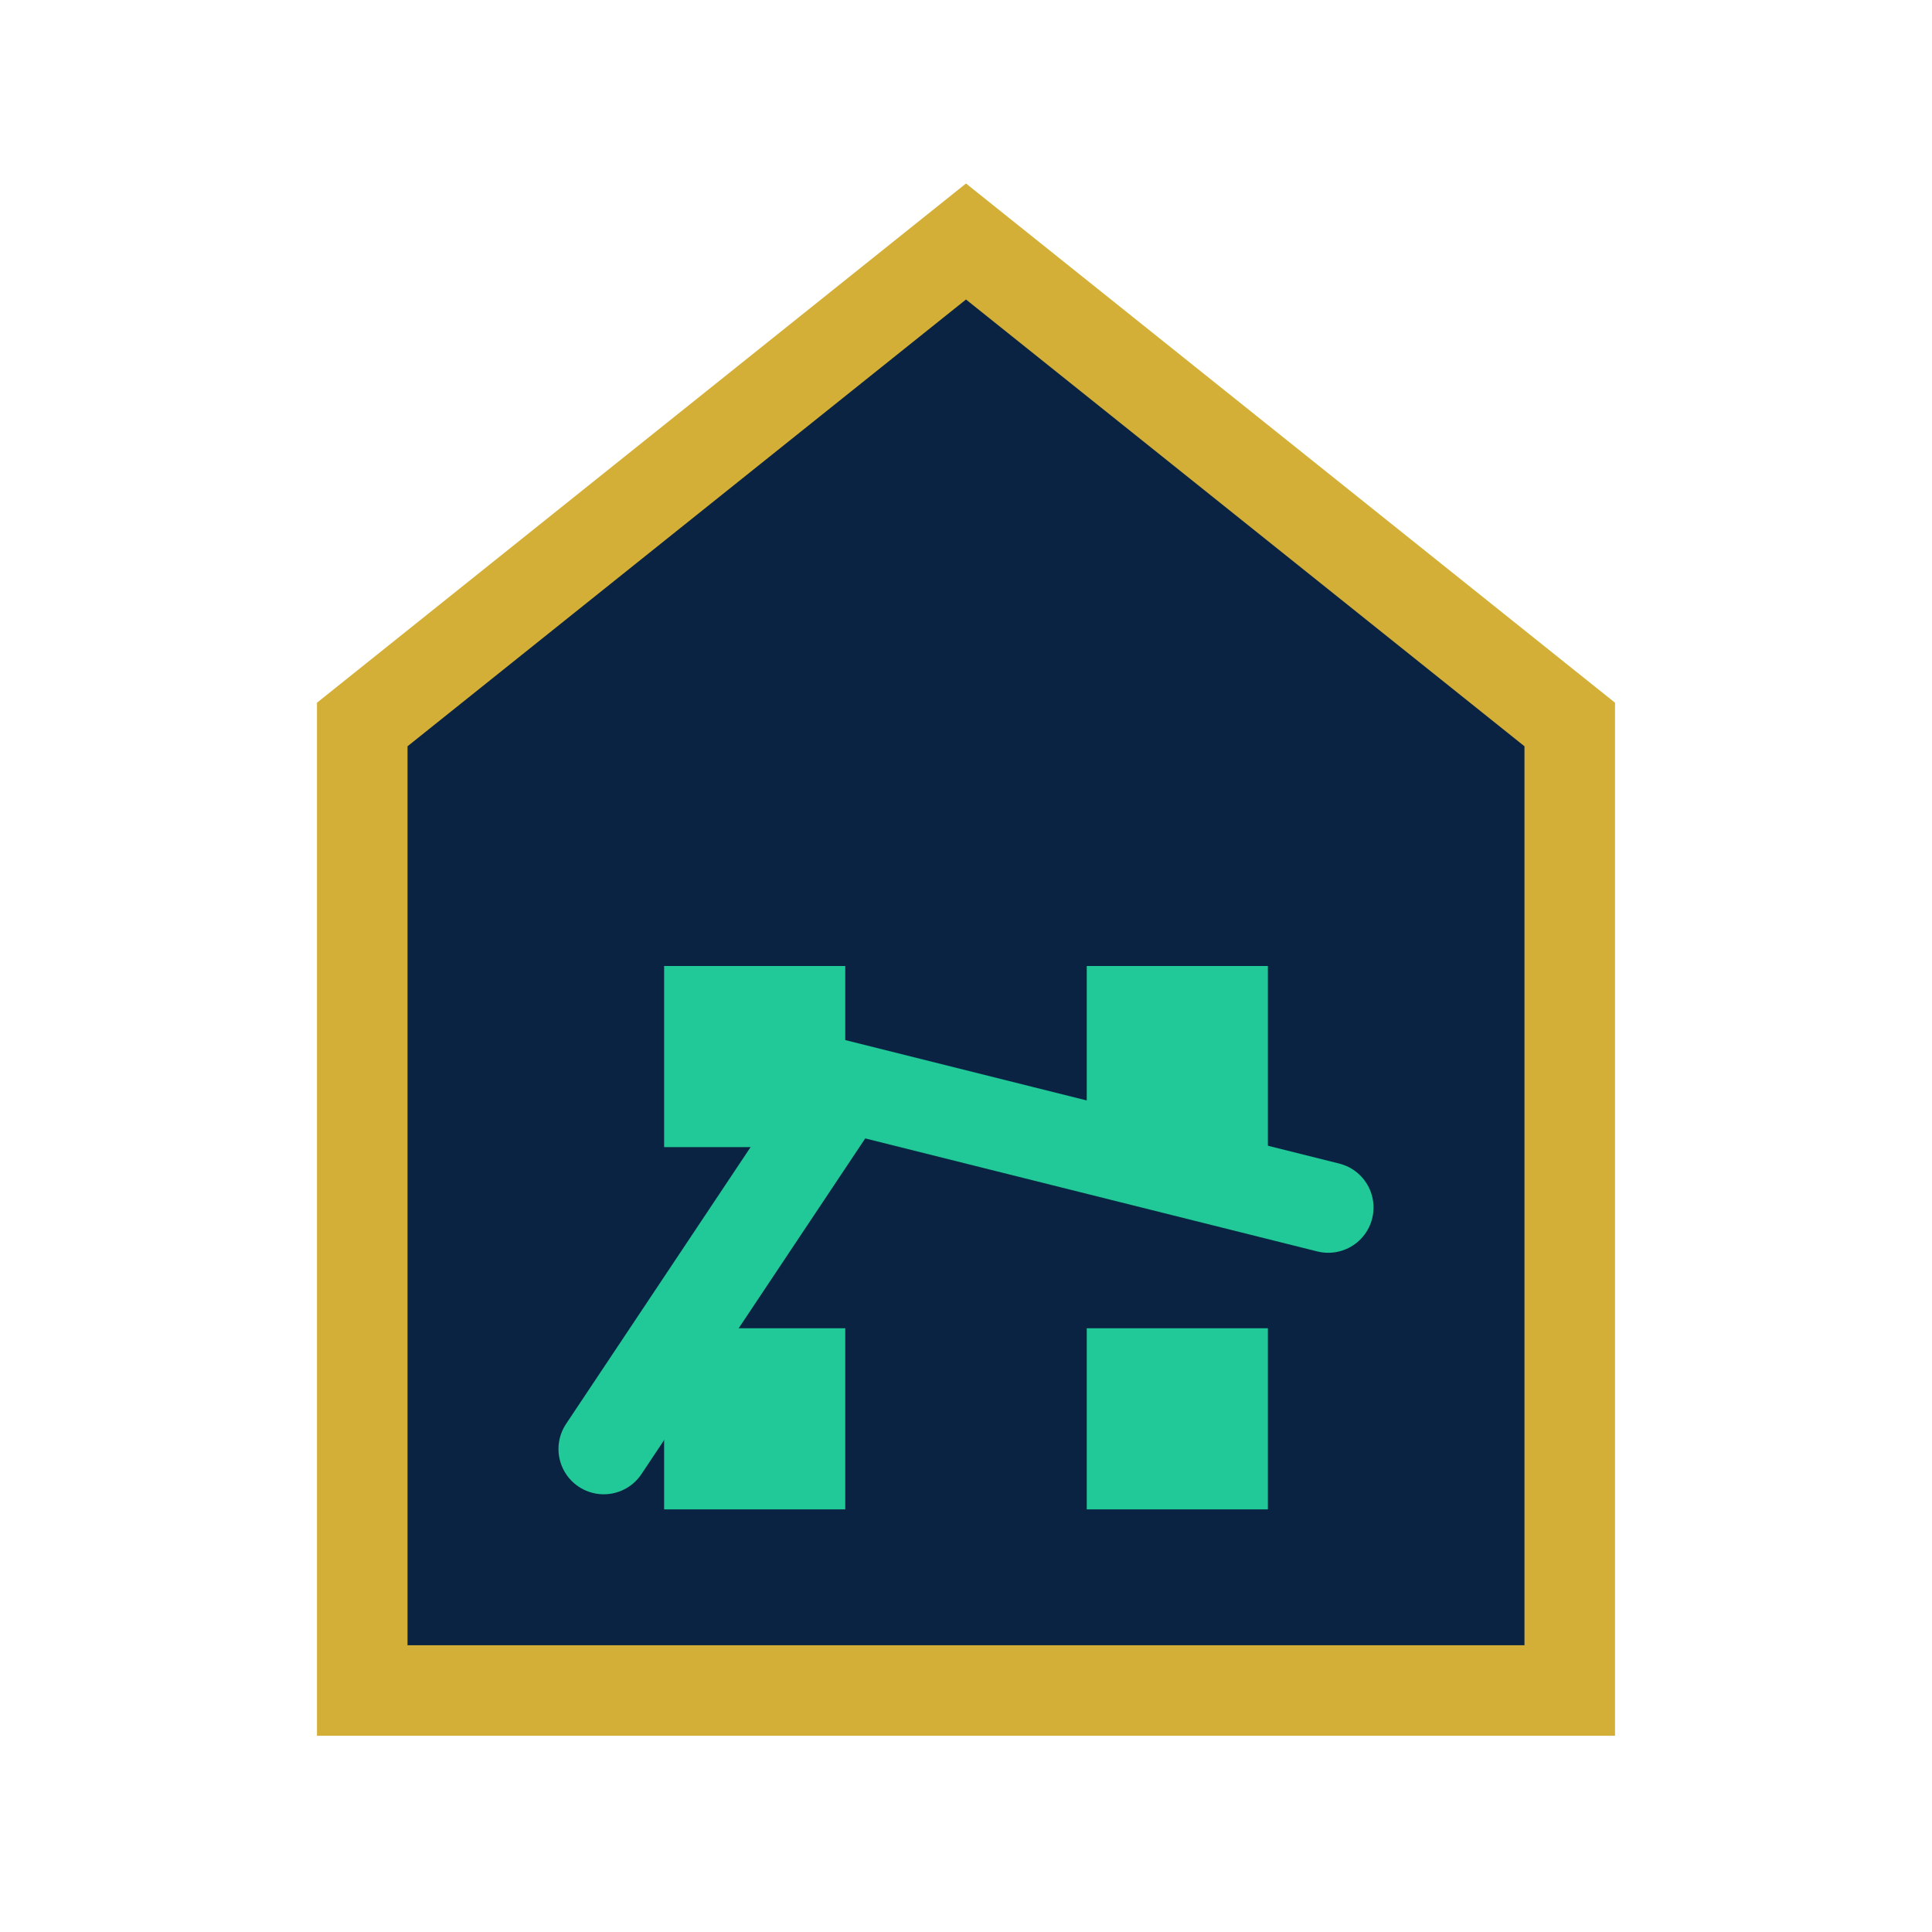 <?xml version="1.0" encoding="UTF-8"?>
<svg width="32" height="32" viewBox="0 0 32 32" fill="none" xmlns="http://www.w3.org/2000/svg">
  <!-- Edificio simplificado -->
  <path d="M16 4L26 12V28H6V12L16 4Z" fill="#0A2342" stroke="#D4AF37" stroke-width="1.5"/>
  <!-- Ventanas del edificio -->
  <rect x="11" y="16" width="3" height="3" fill="#20C997"/>
  <rect x="18" y="16" width="3" height="3" fill="#20C997"/>
  <rect x="11" y="22" width="3" height="3" fill="#20C997"/>
  <rect x="18" y="22" width="3" height="3" fill="#20C997"/>
  <!-- Gráfico pequeño -->
  <path d="M10 24L14 18L22 20" stroke="#20C997" stroke-width="1.5" stroke-linecap="round"/>
</svg>